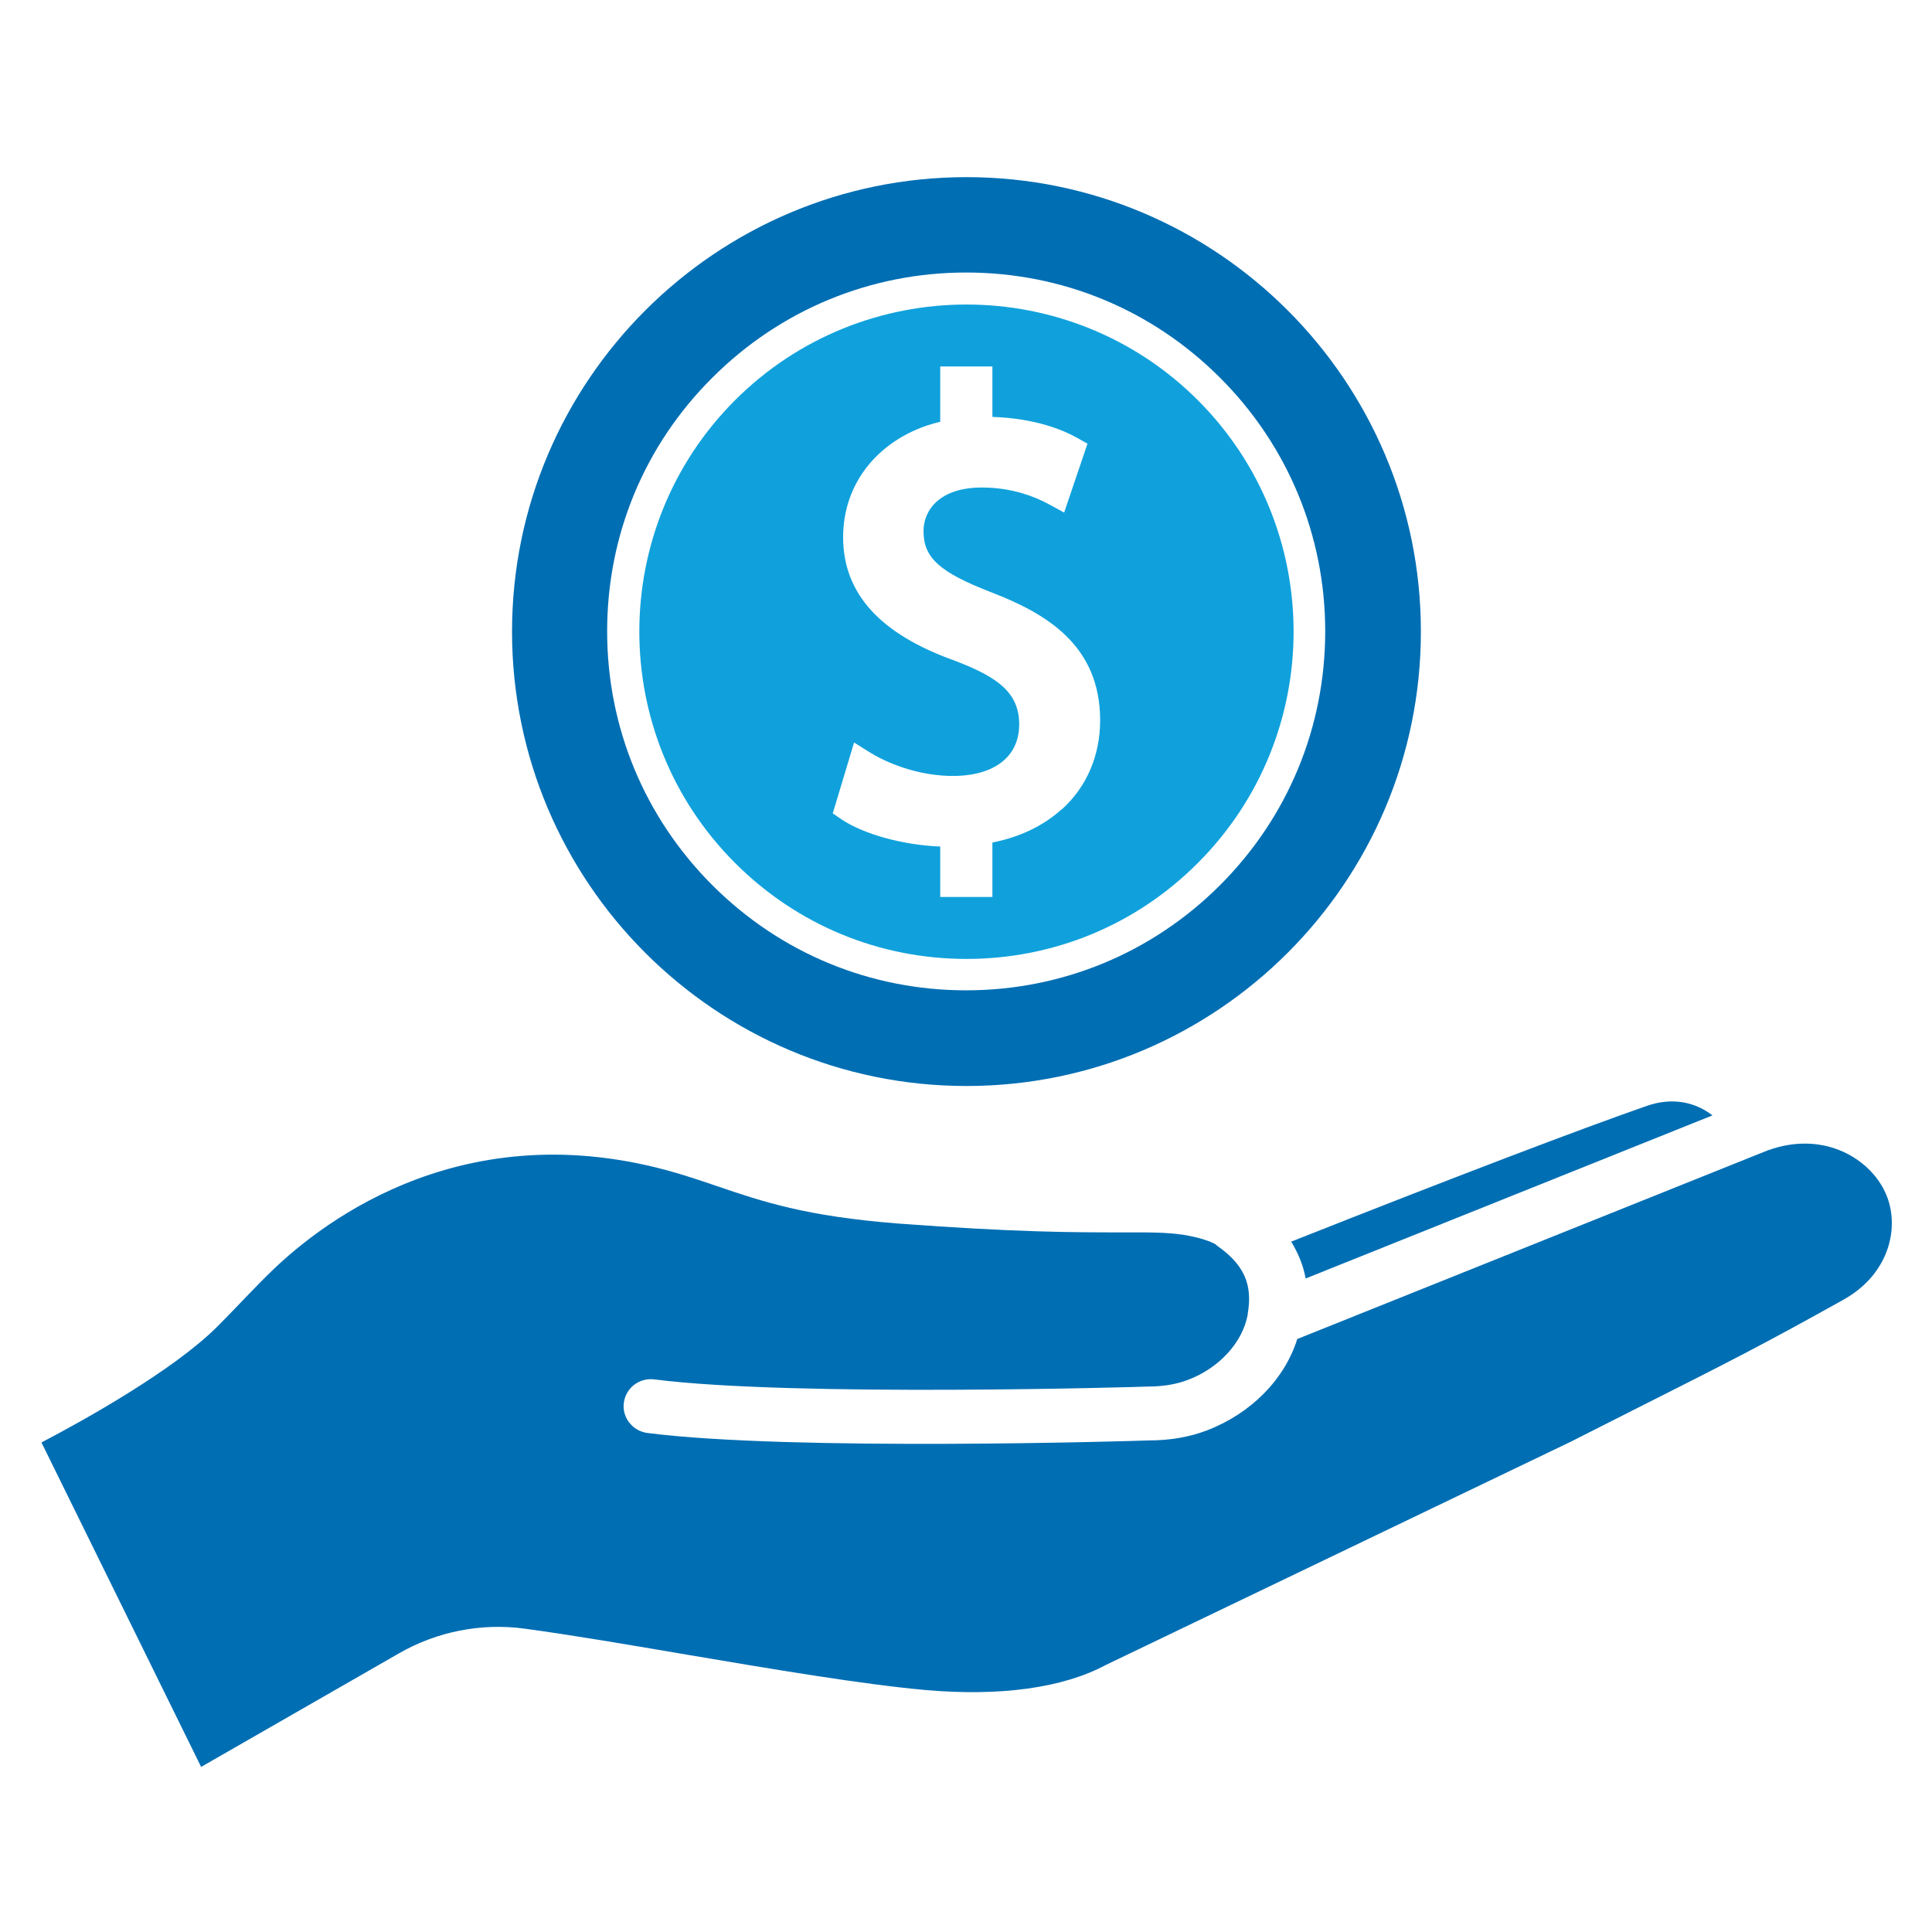 <svg width="71" height="71" viewBox="0 0 71 71" fill="none" xmlns="http://www.w3.org/2000/svg">
<path d="M47.981 46.984L62.933 40.99C62.33 40.524 61.493 40.302 60.519 40.641C58.062 41.499 53.657 43.172 47.451 45.629C47.705 46.052 47.896 46.497 47.981 46.984Z" fill="#006EB3"/>
<path d="M44.02 14.707C41.68 12.367 38.598 11.191 35.517 11.191C32.435 11.191 29.354 12.367 27.013 14.707C22.322 19.398 22.322 27.023 27.013 31.714C29.29 33.99 32.308 35.24 35.517 35.24C38.725 35.24 41.754 33.99 44.02 31.714C48.712 27.023 48.712 19.398 44.02 14.707ZM39.011 29.744C38.344 30.348 37.486 30.761 36.47 30.962V32.963H34.553V31.11C33.198 31.057 31.757 30.665 30.931 30.115L30.603 29.892L31.387 27.287L31.98 27.658C32.848 28.187 33.981 28.516 35.008 28.516C36.544 28.516 37.455 27.806 37.455 26.62C37.455 25.434 36.629 24.873 35.114 24.29C32.34 23.306 30.984 21.812 30.984 19.737C30.984 18.487 31.503 17.354 32.446 16.549C33.028 16.052 33.738 15.692 34.553 15.501V13.468H36.47V15.321C38.08 15.374 39.096 15.819 39.573 16.084L39.964 16.306L39.107 18.837L38.545 18.53C38.037 18.254 37.19 17.916 36.089 17.916C34.5 17.916 33.939 18.773 33.939 19.515C33.939 20.499 34.521 21.029 36.438 21.77C38.408 22.532 40.43 23.687 40.43 26.472C40.43 27.764 39.933 28.929 39.011 29.755V29.744Z" fill="#10A1DC"/>
<path d="M44.698 45.745C44.635 45.703 44.444 45.597 43.989 45.48C43.353 45.322 42.771 45.29 41.86 45.29H41.299C39.446 45.29 37.359 45.29 32.975 44.962C29.629 44.697 28.041 44.167 26.367 43.595C25.997 43.468 25.616 43.341 25.213 43.214C17.26 40.715 11.902 44.845 9.964 46.73C9.657 47.026 9.382 47.312 9.075 47.63C8.757 47.958 8.418 48.318 7.984 48.753C6.374 50.362 3.102 52.184 1.524 53.01L7.391 64.933L14.677 60.751C16.064 59.956 17.695 59.639 19.262 59.85C21.062 60.094 23.106 60.444 25.277 60.814C28.411 61.344 31.662 61.894 33.992 62.106C36.756 62.35 39.065 62.032 40.642 61.185L57.734 52.978L60.35 51.654C63.357 50.14 64.861 49.377 67.699 47.789C69.499 46.815 69.88 44.951 69.224 43.701C68.578 42.473 66.926 41.583 65.009 42.261C65.009 42.261 65.009 42.261 64.999 42.261L47.674 49.208C47.208 50.691 45.98 51.94 44.359 52.565C43.724 52.808 43.004 52.935 42.22 52.935C41.701 52.957 29.047 53.338 23.784 52.66C23.244 52.586 22.852 52.088 22.926 51.548C23 51.008 23.487 50.627 24.038 50.691C29.142 51.347 42.051 50.966 42.178 50.955C42.75 50.955 43.237 50.87 43.65 50.712C44.804 50.278 45.662 49.335 45.852 48.318C45.852 48.318 45.852 48.297 45.852 48.287C46.043 47.196 45.715 46.465 44.709 45.766L44.698 45.745Z" fill="#006EB3"/>
<path d="M35.517 6.51C26.315 6.51 18.817 13.997 18.817 23.21C18.817 32.423 26.304 39.91 35.517 39.91C44.73 39.91 52.217 32.423 52.217 23.21C52.217 13.997 44.73 6.51 35.517 6.51ZM44.836 32.529C42.347 35.018 39.033 36.394 35.506 36.394C31.98 36.394 28.676 35.028 26.177 32.529C23.688 30.041 22.312 26.726 22.312 23.2C22.312 19.673 23.678 16.369 26.177 13.881C28.666 11.392 31.98 10.015 35.506 10.015C39.033 10.015 42.337 11.382 44.836 13.881C47.325 16.369 48.701 19.684 48.701 23.2C48.701 26.715 47.335 30.03 44.836 32.529Z" fill="#006EB3"/>
</svg>
